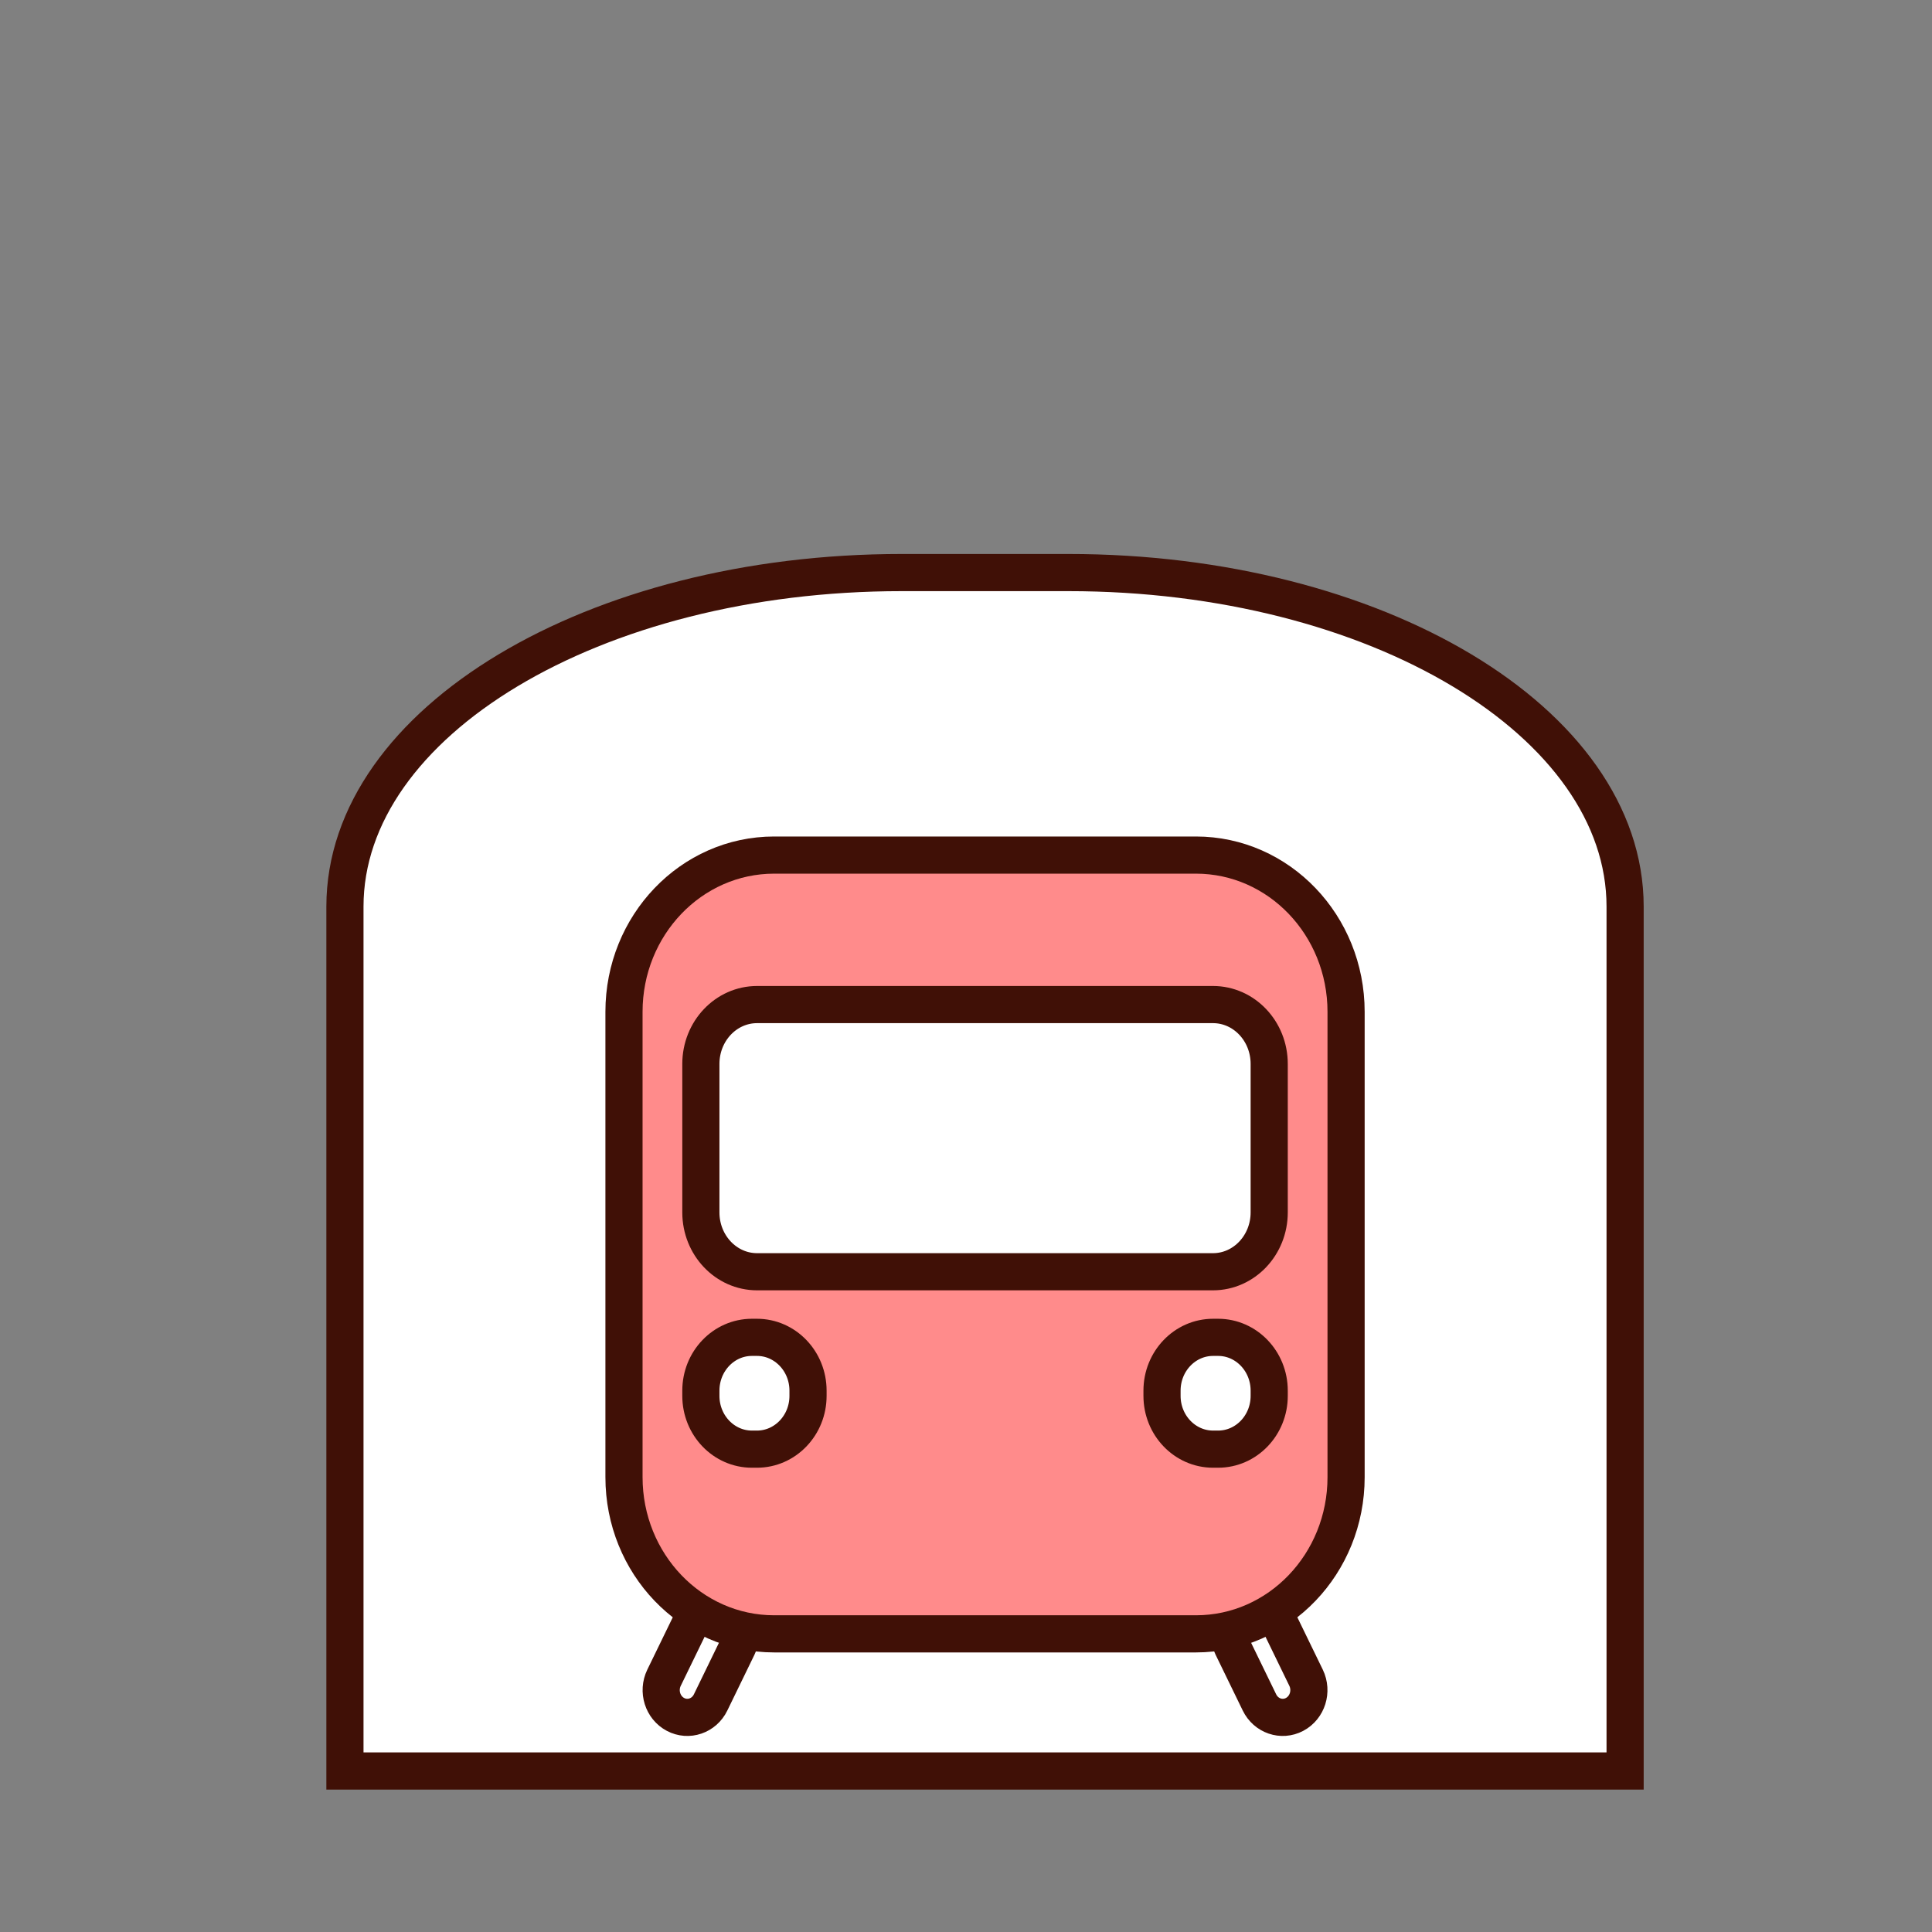 <?xml version="1.0" encoding="utf-8"?>
<!-- Generator: Adobe Illustrator 14.0.0, SVG Export Plug-In . SVG Version: 6.00 Build 43363)  -->
<!DOCTYPE svg PUBLIC "-//W3C//DTD SVG 1.1//EN" "http://www.w3.org/Graphics/SVG/1.1/DTD/svg11.dtd">
<svg version="1.1" id="Layer_1" xmlns="http://www.w3.org/2000/svg" xmlns:xlink="http://www.w3.org/1999/xlink" x="0px" y="0px"
	 width="78px" height="78px" viewBox="0 0 78 78" enable-background="new 0 0 78 78" xml:space="preserve">
<rect x="0" y="0" width="78" height="78" fill="#808080" stroke="none"/>
<g>
	<g>
		<path fill="#FFFFFF" stroke="#401006" stroke-width="1.5" stroke-linecap="round" d="M65.61,36.602
			c0-7.448-10.06-13.486-22.471-13.486h-6.742c-12.411,0-22.471,6.038-22.471,13.486V71.5H65.61V36.602z"/>
	</g>
	<path fill="#FFFFFF" stroke="#401006" stroke-width="1.5" stroke-linecap="round" d="M52.73,67.736
		c0.262,0.544,0.055,1.205-0.465,1.48l0,0c-0.519,0.275-1.153,0.058-1.417-0.484l-1.098-2.257c-0.263-0.541-0.055-1.204,0.464-1.479
		l0,0c0.519-0.275,1.155-0.059,1.419,0.483L52.73,67.736z"/>
	<path fill="#FFFFFF" stroke="#401006" stroke-width="1.5" stroke-linecap="round" d="M26.808,67.736
		c-0.263,0.544-0.056,1.205,0.464,1.48l0,0c0.519,0.275,1.154,0.058,1.417-0.484l1.097-2.257c0.263-0.541,0.056-1.204-0.463-1.479
		l0,0c-0.519-0.275-1.154-0.059-1.417,0.483L26.808,67.736z"/>
	<path fill="#FF8B8B" stroke="#401006" stroke-width="1.5" stroke-linecap="round" d="M54.345,59.637
		c0,3.495-2.714,6.326-6.061,6.326h-17.03c-3.348,0-6.062-2.831-6.062-6.326V40.85c0-3.496,2.714-6.328,6.062-6.328h17.03
		c3.347,0,6.061,2.832,6.061,6.328V59.637z"/>
	<path fill="#FFFFFF" stroke="#401006" stroke-width="1.5" stroke-linecap="round" d="M51.241,48.948
		c0,1.323-1.017,2.396-2.271,2.396H30.566c-1.254,0-2.27-1.073-2.27-2.396v-5.995c0-1.324,1.016-2.396,2.27-2.396H48.97
		c1.255,0,2.271,1.072,2.271,2.396V48.948z"/>
	<path fill="#FFFFFF" stroke="#401006" stroke-width="1.5" stroke-linecap="round" d="M32.622,56.355
		c0,1.188-0.923,2.151-2.062,2.151h-0.202c-1.138,0-2.062-0.963-2.062-2.151v-0.211c0-1.188,0.923-2.152,2.062-2.152h0.202
		c1.139,0,2.062,0.964,2.062,2.152V56.355z"/>
	<path fill="#FFFFFF" stroke="#401006" stroke-width="1.5" stroke-linecap="round" d="M51.241,56.355
		c0,1.188-0.925,2.151-2.062,2.151h-0.203c-1.138,0-2.062-0.963-2.062-2.151v-0.211c0-1.188,0.924-2.152,2.062-2.152h0.203
		c1.137,0,2.062,0.964,2.062,2.152V56.355z"/>
</g>
</svg>
